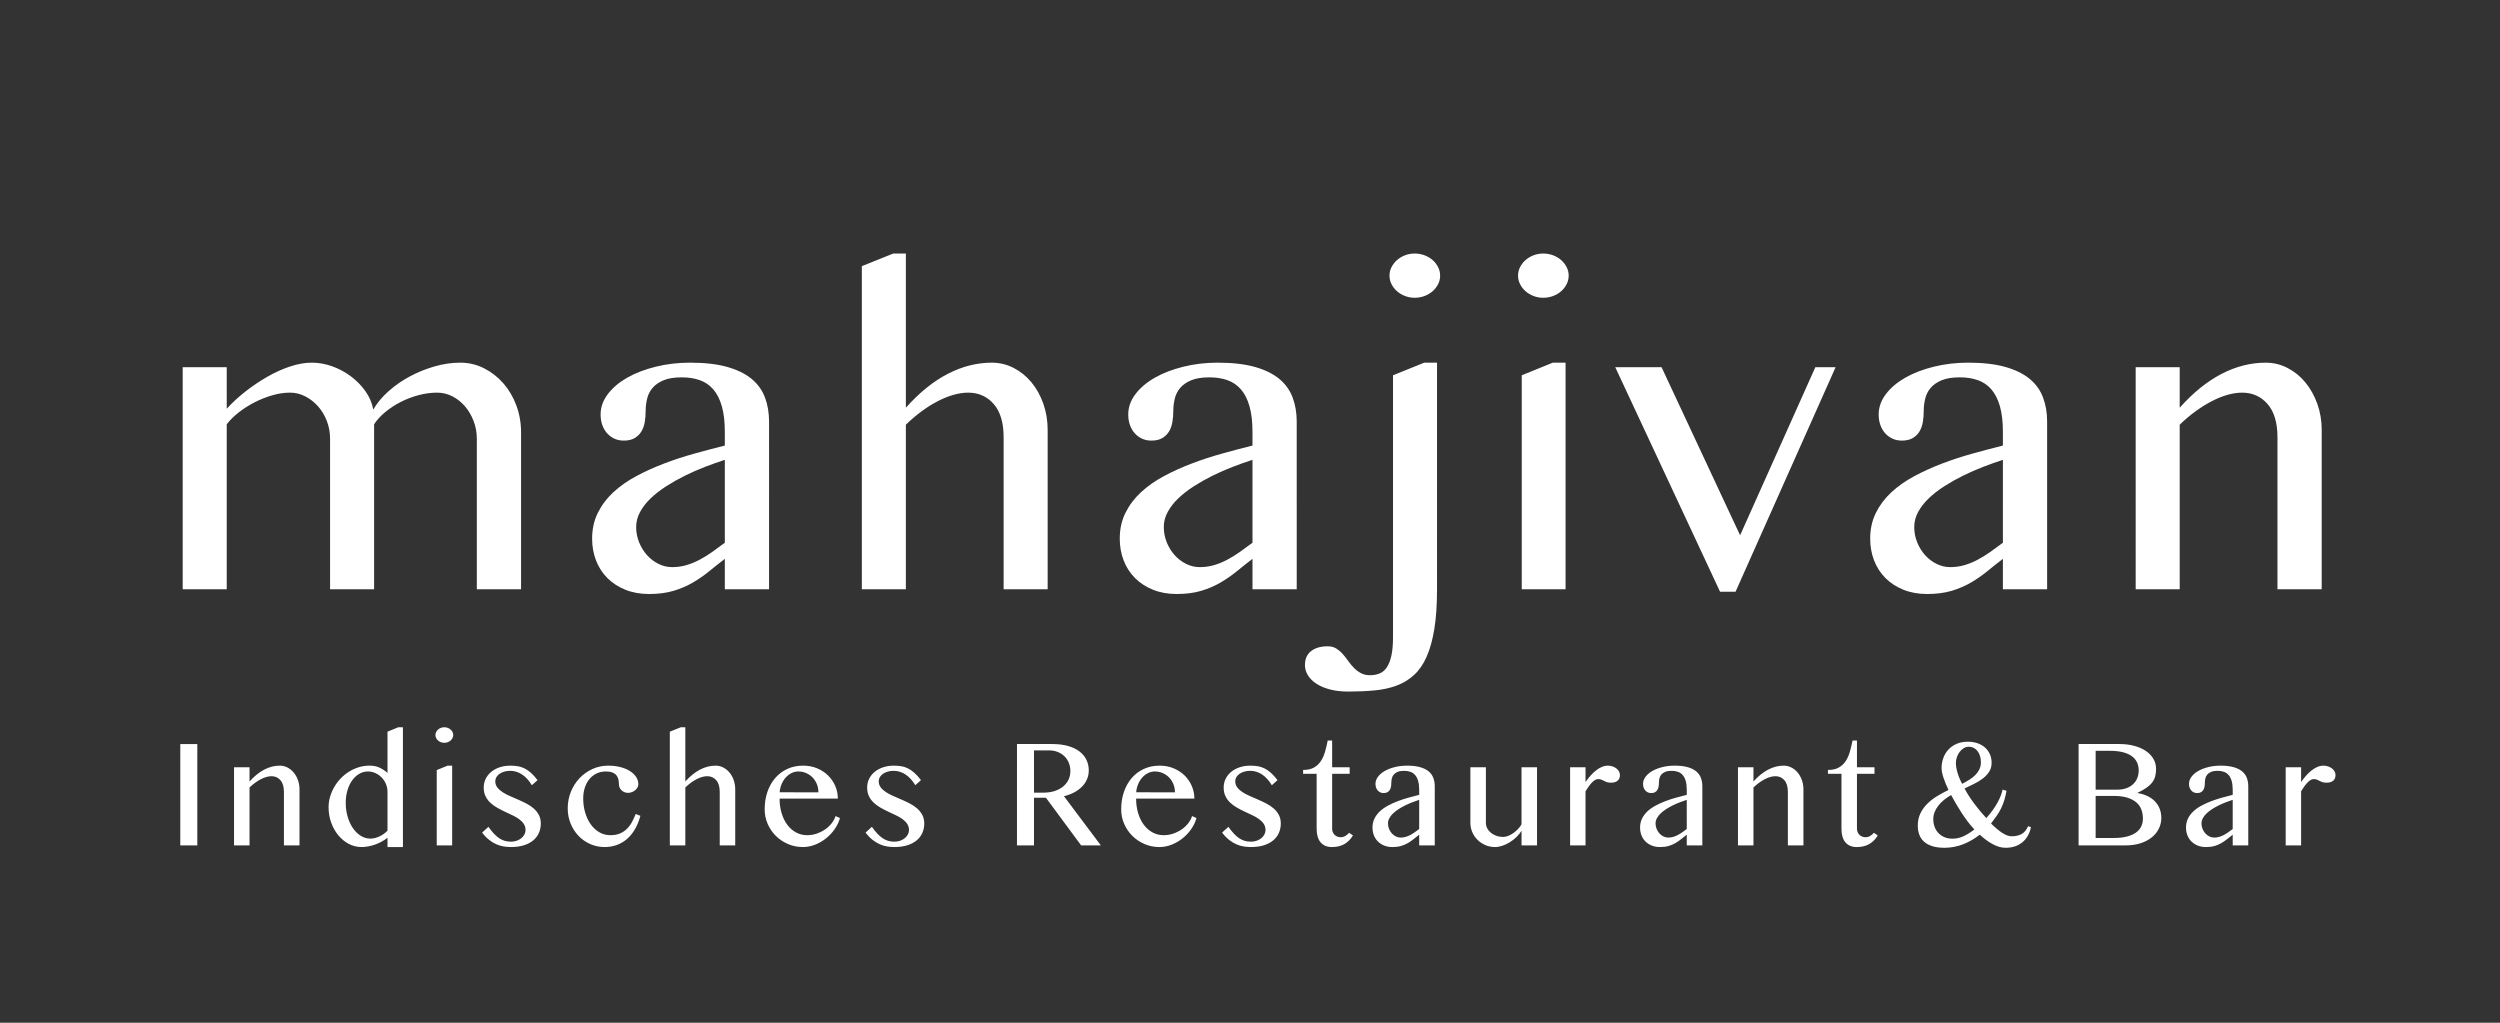 <?xml version="1.0" encoding="utf-8"?>
<!-- Generator: Adobe Illustrator 16.2.1, SVG Export Plug-In . SVG Version: 6.00 Build 0)  -->
<!DOCTYPE svg PUBLIC "-//W3C//DTD SVG 1.1//EN" "http://www.w3.org/Graphics/SVG/1.1/DTD/svg11.dtd">
<svg version="1.1" id="Ebene_1" xmlns="http://www.w3.org/2000/svg" xmlns:xlink="http://www.w3.org/1999/xlink" x="0px" y="0px"
	 width="440px" height="180px" viewBox="0 0 440 180" enable-background="new 0 0 440 180" xml:space="preserve">
<rect x="0" y="0" width="440" height="180" fill="#333333" stroke="none"/>
<path fill="#FFFFFF" d="M375.879,103.707h7.748V74.744c0.873-0.85,1.783-1.619,2.729-2.311s1.892-1.286,2.838-1.783
	c0.945-0.496,1.879-0.879,2.801-1.146c0.922-0.266,1.795-0.4,2.619-0.4c1.818,0,3.311,0.667,4.475,2.001s1.746,3.286,1.746,5.857
	v26.744h7.785V75.653c0-1.624-0.262-3.159-0.782-4.603c-0.522-1.442-1.226-2.697-2.11-3.765s-1.928-1.91-3.128-2.528
	c-1.2-0.619-2.479-0.928-3.838-0.928c-2.644,0-5.239,0.661-7.784,1.982c-2.548,1.322-4.998,3.305-7.35,5.948V64.63h-7.748V103.707z
	 M352.51,95.521c-0.775,0.582-1.533,1.135-2.273,1.656c-0.739,0.521-1.479,0.977-2.219,1.363c-0.74,0.389-1.504,0.697-2.291,0.928
	c-0.789,0.232-1.619,0.346-2.492,0.346c-0.826,0-1.619-0.188-2.383-0.562c-0.765-0.377-1.438-0.887-2.02-1.529
	s-1.049-1.395-1.401-2.256c-0.351-0.859-0.526-1.764-0.526-2.709c0-0.922,0.229-1.807,0.69-2.657
	c0.461-0.849,1.085-1.651,1.874-2.404c0.787-0.753,1.703-1.463,2.746-2.131c1.043-0.666,2.141-1.284,3.293-1.854
	c1.15-0.57,2.328-1.085,3.528-1.546s2.358-0.873,3.474-1.237V95.521z M360.295,74.198c0-1.553-0.242-2.972-0.727-4.257
	c-0.486-1.285-1.273-2.377-2.365-3.273c-1.092-0.897-2.522-1.595-4.292-2.092c-1.771-0.497-3.942-0.746-6.513-0.746
	c-2.109,0-4.123,0.236-6.039,0.709s-3.59,1.116-5.02,1.929c-1.432,0.812-2.57,1.776-3.42,2.892s-1.273,2.316-1.273,3.602
	c0,0.655,0.096,1.261,0.291,1.819c0.194,0.558,0.474,1.043,0.838,1.454c0.362,0.413,0.793,0.734,1.291,0.965
	c0.496,0.23,1.049,0.346,1.654,0.346c0.776,0,1.413-0.146,1.91-0.438s0.891-0.673,1.182-1.146s0.492-1.024,0.602-1.655
	c0.109-0.63,0.162-1.285,0.162-1.964c0-0.728,0.086-1.449,0.256-2.165c0.169-0.715,0.49-1.352,0.964-1.91
	c0.474-0.557,1.122-1.006,1.946-1.346c0.824-0.339,1.892-0.509,3.201-0.509c1.164,0,2.213,0.164,3.146,0.491
	c0.934,0.326,1.729,0.866,2.383,1.618c0.655,0.752,1.158,1.74,1.51,2.966c0.352,1.225,0.527,2.722,0.527,4.492v2.438
	c-1.746,0.436-3.535,0.909-5.365,1.419c-1.832,0.509-3.607,1.091-5.33,1.746c-1.722,0.655-3.353,1.395-4.893,2.219
	c-1.54,0.825-2.886,1.771-4.038,2.837c-1.151,1.069-2.062,2.278-2.728,3.626c-0.668,1.346-1.002,2.856-1.002,4.53
	c0,1.383,0.231,2.668,0.691,3.855c0.461,1.189,1.128,2.219,2.001,3.094c0.873,0.871,1.929,1.557,3.165,2.055
	c1.237,0.496,2.62,0.746,4.146,0.746c1.649,0,3.099-0.189,4.349-0.564c1.248-0.377,2.388-0.867,3.419-1.473
	c1.031-0.607,1.989-1.275,2.874-2.002c0.886-0.729,1.788-1.443,2.71-2.146v5.348h7.785V74.198z M284.285,64.63l18.445,39.515h2.728
	l17.608-39.515H319.5l-13.241,29.583L292.436,64.63H284.285z M267.828,103.707h7.713V63.83h-2.256l-5.457,2.219V103.707z
	 M269.903,44.931c-0.535,0.207-1.002,0.486-1.401,0.837c-0.399,0.353-0.722,0.765-0.964,1.237s-0.364,0.977-0.364,1.51
	s0.122,1.036,0.364,1.509c0.242,0.474,0.564,0.887,0.964,1.237c0.399,0.353,0.866,0.631,1.401,0.837
	c0.533,0.206,1.103,0.31,1.709,0.31s1.183-0.104,1.729-0.31c0.545-0.206,1.018-0.484,1.418-0.837c0.4-0.351,0.723-0.764,0.964-1.237
	c0.243-0.473,0.364-0.976,0.364-1.509s-0.121-1.037-0.364-1.51c-0.241-0.473-0.563-0.885-0.964-1.237
	c-0.4-0.351-0.873-0.63-1.418-0.837c-0.546-0.205-1.122-0.309-1.729-0.309S270.436,44.726,269.903,44.931 M252.917,63.83h-2.255
	l-5.493,2.219v46.172c0,1.285-0.097,2.352-0.291,3.201c-0.194,0.848-0.461,1.527-0.802,2.037c-0.338,0.508-0.764,0.867-1.272,1.072
	s-1.067,0.309-1.673,0.309c-0.631,0-1.176-0.127-1.637-0.381s-0.873-0.57-1.237-0.945c-0.364-0.377-0.696-0.783-1.001-1.219
	c-0.303-0.438-0.624-0.844-0.964-1.219c-0.339-0.377-0.716-0.691-1.127-0.947c-0.412-0.254-0.91-0.381-1.492-0.381
	c-1.212,0-2.183,0.277-2.91,0.836s-1.092,1.383-1.092,2.475c0,0.629,0.177,1.23,0.528,1.801c0.352,0.568,0.854,1.066,1.51,1.49
	c0.654,0.424,1.455,0.758,2.4,1.002c0.946,0.242,2.014,0.363,3.201,0.363c1.65,0,3.184-0.068,4.603-0.201s2.704-0.412,3.856-0.836
	c1.151-0.424,2.176-1.043,3.073-1.855s1.644-1.887,2.237-3.219c0.594-1.334,1.049-2.971,1.363-4.912
	c0.315-1.939,0.474-4.268,0.474-6.984V63.83z M247.28,44.931c-0.534,0.207-1.002,0.486-1.401,0.837
	c-0.399,0.353-0.722,0.765-0.964,1.237c-0.243,0.473-0.364,0.977-0.364,1.51s0.121,1.036,0.364,1.509
	c0.242,0.474,0.564,0.887,0.964,1.237c0.399,0.353,0.867,0.631,1.401,0.837c0.533,0.206,1.103,0.31,1.709,0.31
	c0.605,0,1.183-0.104,1.729-0.31c0.545-0.206,1.018-0.484,1.418-0.837c0.4-0.351,0.723-0.764,0.964-1.237
	c0.242-0.473,0.364-0.976,0.364-1.509s-0.122-1.037-0.364-1.51c-0.241-0.473-0.563-0.885-0.964-1.237
	c-0.4-0.351-0.873-0.63-1.418-0.837c-0.546-0.205-1.123-0.309-1.729-0.309C248.382,44.622,247.813,44.726,247.28,44.931
	 M220.437,95.521c-0.778,0.582-1.538,1.135-2.278,1.656s-1.479,0.977-2.219,1.363c-0.74,0.389-1.504,0.697-2.291,0.928
	c-0.789,0.232-1.619,0.346-2.492,0.346c-0.825,0-1.619-0.188-2.383-0.562c-0.764-0.377-1.437-0.887-2.019-1.529
	s-1.049-1.395-1.401-2.256c-0.352-0.859-0.527-1.764-0.527-2.709c0-0.922,0.23-1.807,0.691-2.657
	c0.46-0.849,1.085-1.651,1.873-2.404c0.788-0.753,1.704-1.463,2.747-2.131c1.042-0.666,2.14-1.284,3.292-1.854
	c1.152-0.57,2.329-1.085,3.529-1.546s2.359-0.873,3.478-1.237V95.521z M228.222,74.198c0-1.553-0.243-2.972-0.727-4.257
	c-0.486-1.285-1.274-2.377-2.365-3.273c-1.091-0.897-2.522-1.595-4.293-2.092c-1.773-0.497-3.945-0.746-6.515-0.746
	c-2.11,0-4.124,0.236-6.039,0.709c-1.916,0.473-3.59,1.116-5.021,1.929c-1.431,0.812-2.57,1.776-3.419,2.892
	c-0.849,1.115-1.273,2.316-1.273,3.602c0,0.655,0.096,1.261,0.291,1.819c0.193,0.558,0.473,1.043,0.836,1.454
	c0.364,0.413,0.794,0.734,1.292,0.965c0.497,0.23,1.049,0.346,1.655,0.346c0.776,0,1.413-0.146,1.91-0.438
	c0.497-0.291,0.891-0.673,1.182-1.146s0.491-1.024,0.6-1.655c0.11-0.63,0.164-1.285,0.164-1.964c0-0.728,0.085-1.449,0.255-2.165
	c0.169-0.715,0.491-1.352,0.964-1.91c0.473-0.557,1.121-1.006,1.946-1.346c0.824-0.339,1.892-0.509,3.201-0.509
	c1.165,0,2.213,0.164,3.147,0.491c0.933,0.326,1.728,0.866,2.383,1.618s1.16,1.74,1.512,2.966c0.352,1.225,0.528,2.722,0.528,4.492
	v2.438c-1.749,0.436-3.539,0.909-5.37,1.419c-1.831,0.509-3.607,1.091-5.329,1.746c-1.722,0.655-3.353,1.395-4.893,2.219
	c-1.54,0.825-2.886,1.771-4.038,2.837c-1.152,1.069-2.062,2.278-2.728,3.626c-0.668,1.346-1.001,2.856-1.001,4.53
	c0,1.383,0.23,2.668,0.691,3.855c0.461,1.189,1.128,2.219,2.001,3.094c0.873,0.871,1.928,1.557,3.165,2.055
	c1.237,0.496,2.619,0.746,4.147,0.746c1.649,0,3.098-0.189,4.347-0.564c1.249-0.377,2.389-0.867,3.42-1.473
	c1.031-0.607,1.988-1.275,2.874-2.002c0.885-0.729,1.79-1.443,2.714-2.146v5.348h7.785V74.198z M159.432,44.622h-2.219l-5.53,2.219
	v56.866h7.749V74.744c0.873-0.85,1.776-1.619,2.71-2.311s1.874-1.286,2.82-1.783c0.945-0.496,1.879-0.879,2.801-1.146
	c0.921-0.266,1.794-0.4,2.619-0.4c1.843,0,3.347,0.667,4.511,2.001s1.746,3.286,1.746,5.857v26.744h7.749V75.653
	c0-1.624-0.255-3.159-0.764-4.603c-0.509-1.442-1.207-2.697-2.092-3.765c-0.886-1.067-1.928-1.91-3.128-2.528
	c-1.201-0.619-2.48-0.928-3.838-0.928c-2.644,0-5.239,0.661-7.785,1.982c-2.547,1.322-4.997,3.305-7.349,5.948V44.622z
	 M127.57,95.521c-0.776,0.582-1.534,1.135-2.273,1.656c-0.74,0.521-1.48,0.977-2.22,1.363c-0.74,0.389-1.504,0.697-2.291,0.928
	c-0.789,0.232-1.619,0.346-2.492,0.346c-0.825,0-1.619-0.188-2.383-0.562c-0.764-0.377-1.437-0.887-2.019-1.529
	s-1.049-1.395-1.401-2.256c-0.352-0.859-0.527-1.764-0.527-2.709c0-0.922,0.23-1.807,0.691-2.657
	c0.46-0.849,1.085-1.651,1.874-2.404c0.787-0.753,1.703-1.463,2.746-2.131c1.043-0.666,2.14-1.284,3.292-1.854
	s2.329-1.085,3.529-1.546c1.201-0.461,2.358-0.873,3.474-1.237V95.521z M135.355,74.198c0-1.553-0.242-2.972-0.727-4.257
	c-0.486-1.285-1.274-2.377-2.365-3.273c-1.091-0.897-2.523-1.595-4.293-2.092c-1.77-0.497-3.941-0.746-6.511-0.746
	c-2.11,0-4.124,0.236-6.039,0.709c-1.916,0.473-3.59,1.116-5.02,1.929c-1.432,0.812-2.571,1.776-3.42,2.892
	s-1.273,2.316-1.273,3.602c0,0.655,0.096,1.261,0.291,1.819c0.194,0.558,0.473,1.043,0.836,1.454
	c0.364,0.413,0.795,0.734,1.292,0.965s1.049,0.346,1.655,0.346c0.776,0,1.413-0.146,1.91-0.438s0.891-0.673,1.182-1.146
	s0.491-1.024,0.601-1.655c0.109-0.63,0.163-1.285,0.163-1.964c0-0.728,0.085-1.449,0.255-2.165c0.169-0.715,0.491-1.352,0.964-1.91
	c0.473-0.557,1.121-1.006,1.946-1.346c0.824-0.339,1.892-0.509,3.201-0.509c1.165,0,2.213,0.164,3.147,0.491
	c0.934,0.326,1.728,0.866,2.383,1.618c0.655,0.752,1.158,1.74,1.51,2.966c0.351,1.225,0.527,2.722,0.527,4.492v2.438
	c-1.746,0.436-3.535,0.909-5.366,1.419c-1.831,0.509-3.607,1.091-5.329,1.746s-3.353,1.395-4.893,2.219
	c-1.54,0.825-2.886,1.771-4.038,2.837c-1.152,1.069-2.062,2.278-2.728,3.626c-0.668,1.346-1.001,2.856-1.001,4.53
	c0,1.383,0.23,2.668,0.691,3.855c0.461,1.189,1.128,2.219,2.001,3.094c0.873,0.871,1.928,1.557,3.165,2.055
	c1.237,0.496,2.619,0.746,4.147,0.746c1.649,0,3.098-0.189,4.348-0.564c1.248-0.377,2.388-0.867,3.419-1.473
	c1.031-0.607,1.988-1.275,2.874-2.002c0.885-0.729,1.788-1.443,2.71-2.146v5.348h7.785V74.198z M32.155,103.707h7.749V74.671
	c0.582-0.752,1.303-1.461,2.164-2.128c0.861-0.667,1.795-1.255,2.801-1.765c1.006-0.51,2.038-0.915,3.093-1.219
	c1.054-0.303,2.079-0.455,3.073-0.455c0.946,0,1.843,0.219,2.693,0.655c0.848,0.437,1.6,1.025,2.255,1.764
	c0.655,0.74,1.17,1.602,1.546,2.583c0.376,0.982,0.564,2.02,0.564,3.11v26.49h7.749V74.671c0.484-0.752,1.139-1.467,1.964-2.146
	c0.824-0.679,1.734-1.273,2.728-1.782c0.995-0.51,2.043-0.909,3.147-1.201c1.103-0.291,2.189-0.437,3.256-0.437
	c0.946,0,1.843,0.219,2.692,0.655s1.588,1.025,2.219,1.764c0.631,0.74,1.134,1.602,1.51,2.583c0.376,0.982,0.564,2.02,0.564,3.11
	v26.49h7.785V76.09c0-1.674-0.279-3.256-0.837-4.748c-0.558-1.491-1.322-2.788-2.292-3.892c-0.97-1.104-2.104-1.983-3.401-2.639
	c-1.298-0.654-2.687-0.981-4.166-0.981s-2.983,0.218-4.51,0.654c-1.528,0.437-2.984,1.025-4.366,1.765
	c-1.382,0.74-2.637,1.613-3.765,2.619c-1.128,1.007-2.019,2.08-2.674,3.22c-0.218-1.188-0.691-2.286-1.419-3.292
	c-0.727-1.006-1.595-1.879-2.601-2.62c-1.006-0.739-2.098-1.314-3.274-1.728c-1.176-0.412-2.346-0.618-3.51-0.618
	c-1.189,0-2.45,0.218-3.784,0.654s-2.662,1.031-3.983,1.782c-1.322,0.752-2.608,1.614-3.856,2.583
	c-1.25,0.972-2.371,2.001-3.365,3.092V64.63h-7.749V103.707z"/>
<path fill="#FFFFFF" d="M402.281,148.787h2.714v-9.527c0.188-0.307,0.375-0.59,0.563-0.85c0.188-0.26,0.374-0.488,0.557-0.68
	c0.184-0.191,0.367-0.342,0.551-0.447c0.184-0.107,0.365-0.16,0.545-0.16c0.229,0,0.422,0.031,0.575,0.096
	c0.154,0.064,0.306,0.137,0.454,0.217c0.15,0.082,0.316,0.154,0.5,0.219s0.43,0.096,0.736,0.096c0.494,0,0.881-0.113,1.158-0.34
	s0.416-0.561,0.416-1.004c0-0.223-0.056-0.434-0.166-0.633c-0.111-0.201-0.262-0.377-0.455-0.525
	c-0.191-0.15-0.416-0.27-0.672-0.359s-0.533-0.135-0.832-0.135c-0.367,0-0.728,0.078-1.082,0.23
	c-0.354,0.154-0.697,0.363-1.03,0.629c-0.333,0.264-0.653,0.57-0.96,0.92c-0.309,0.35-0.594,0.717-0.858,1.102v-2.6h-2.714V148.787z
	 M392.957,145.906c-0.274,0.205-0.541,0.398-0.801,0.582c-0.261,0.184-0.521,0.344-0.781,0.48c-0.261,0.137-0.529,0.244-0.807,0.326
	c-0.277,0.08-0.57,0.121-0.877,0.121c-0.29,0-0.57-0.066-0.839-0.199c-0.269-0.131-0.505-0.311-0.71-0.537s-0.369-0.49-0.493-0.793
	s-0.187-0.621-0.187-0.955c0-0.322,0.082-0.635,0.244-0.934s0.381-0.58,0.659-0.846c0.277-0.264,0.599-0.514,0.968-0.748
	c0.365-0.234,0.752-0.453,1.157-0.654c0.405-0.199,0.82-0.381,1.242-0.543c0.423-0.162,0.83-0.307,1.224-0.436V145.906z
	 M395.696,138.404c0-0.547-0.085-1.047-0.256-1.498c-0.17-0.453-0.448-0.838-0.832-1.154c-0.384-0.314-0.889-0.561-1.51-0.736
	c-0.624-0.174-1.389-0.262-2.293-0.262c-0.742,0-1.45,0.084-2.125,0.25c-0.674,0.166-1.264,0.393-1.766,0.678
	c-0.505,0.287-0.906,0.625-1.205,1.02c-0.298,0.393-0.447,0.814-0.447,1.266c0,0.232,0.033,0.445,0.103,0.641
	c0.068,0.197,0.166,0.367,0.294,0.514c0.128,0.145,0.28,0.258,0.455,0.338c0.176,0.082,0.369,0.121,0.582,0.121
	c0.273,0,0.497-0.051,0.672-0.152c0.176-0.104,0.314-0.236,0.416-0.402c0.104-0.168,0.174-0.361,0.212-0.584
	s0.058-0.451,0.058-0.691c0-0.256,0.029-0.51,0.09-0.762c0.06-0.252,0.173-0.477,0.339-0.672c0.167-0.195,0.396-0.354,0.685-0.475
	c0.291-0.119,0.666-0.178,1.127-0.178c0.409,0,0.779,0.057,1.107,0.172c0.329,0.115,0.607,0.305,0.839,0.57
	c0.229,0.264,0.407,0.611,0.531,1.043s0.187,0.959,0.187,1.582v0.857c-0.615,0.152-1.244,0.32-1.89,0.498
	c-0.644,0.18-1.269,0.385-1.875,0.615s-1.181,0.49-1.722,0.781c-0.543,0.291-1.016,0.623-1.422,0.998
	c-0.405,0.377-0.726,0.801-0.961,1.273c-0.233,0.475-0.352,1.006-0.352,1.596c0,0.484,0.081,0.938,0.244,1.355
	c0.162,0.418,0.396,0.781,0.704,1.088c0.307,0.309,0.678,0.549,1.114,0.725c0.435,0.174,0.92,0.262,1.459,0.262
	c0.58,0,1.09-0.066,1.529-0.197c0.44-0.133,0.842-0.307,1.204-0.52s0.699-0.447,1.011-0.703s0.629-0.508,0.955-0.756v1.883h2.738
	V138.404z M368.832,140.08h3.148c0.956,0,1.763,0.102,2.42,0.307s1.191,0.484,1.6,0.84c0.41,0.354,0.705,0.773,0.885,1.262
	c0.179,0.484,0.268,1.01,0.268,1.572c0,0.506-0.1,0.969-0.3,1.391c-0.201,0.422-0.511,0.783-0.929,1.082s-0.947,0.531-1.588,0.697
	c-0.64,0.166-1.396,0.25-2.266,0.25h-3.238V140.08z M368.832,132.143h2.471c0.896,0,1.664,0.08,2.304,0.242
	c0.64,0.164,1.169,0.396,1.588,0.699c0.418,0.303,0.726,0.668,0.921,1.094c0.197,0.428,0.295,0.9,0.295,1.422
	c0,0.486-0.083,0.934-0.25,1.344c-0.166,0.41-0.408,0.766-0.729,1.068c-0.321,0.305-0.715,0.541-1.186,0.711
	c-0.469,0.17-1.003,0.258-1.6,0.258h-3.814V132.143z M365.836,148.787h8.321c0.947,0,1.806-0.125,2.573-0.373
	c0.768-0.246,1.423-0.588,1.965-1.023s0.96-0.947,1.255-1.535c0.294-0.59,0.442-1.223,0.442-1.896c0-0.596-0.1-1.141-0.295-1.631
	c-0.196-0.492-0.477-0.924-0.838-1.301c-0.363-0.375-0.803-0.686-1.319-0.928s-1.091-0.416-1.722-0.52v-0.051
	c0.631-0.297,1.156-0.596,1.574-0.891c0.418-0.293,0.752-0.604,0.998-0.934c0.248-0.328,0.424-0.686,0.525-1.068
	c0.104-0.385,0.154-0.82,0.154-1.307c0-0.648-0.158-1.242-0.475-1.779s-0.758-0.998-1.324-1.383
	c-0.568-0.383-1.248-0.682-2.043-0.895c-0.793-0.215-1.664-0.322-2.611-0.322h-7.182V148.787z M352.457,138.98
	c-0.07,0.314-0.174,0.66-0.314,1.035s-0.326,0.775-0.557,1.197s-0.511,0.867-0.838,1.332c-0.33,0.465-0.716,0.945-1.16,1.441
	c-0.768-0.828-1.48-1.686-2.138-2.568s-1.221-1.764-1.69-2.643c0.58-0.273,1.156-0.555,1.729-0.84s1.082-0.604,1.53-0.953
	s0.812-0.744,1.088-1.186c0.278-0.438,0.416-0.953,0.416-1.541c0-0.582-0.108-1.102-0.326-1.562s-0.514-0.852-0.89-1.172
	c-0.375-0.32-0.817-0.562-1.325-0.73c-0.508-0.166-1.048-0.248-1.619-0.248c-0.776,0-1.456,0.129-2.036,0.389
	c-0.581,0.262-1.064,0.609-1.453,1.045s-0.679,0.93-0.871,1.484c-0.191,0.555-0.287,1.127-0.287,1.715
	c0,0.453,0.108,1.01,0.326,1.672c0.217,0.662,0.514,1.389,0.891,2.184c-0.684,0.332-1.35,0.695-1.998,1.088
	s-1.225,0.838-1.729,1.338c-0.504,0.498-0.908,1.064-1.216,1.695c-0.308,0.633-0.461,1.357-0.461,2.178
	c0,0.572,0.087,1.094,0.263,1.568c0.174,0.473,0.449,0.881,0.825,1.223c0.375,0.34,0.86,0.607,1.453,0.799
	c0.593,0.193,1.308,0.289,2.146,0.289c0.597,0,1.174-0.057,1.733-0.166c0.56-0.111,1.099-0.27,1.62-0.475
	c0.52-0.205,1.02-0.447,1.498-0.73c0.479-0.281,0.934-0.592,1.37-0.934c0.751,0.691,1.512,1.248,2.284,1.67
	c0.772,0.424,1.531,0.635,2.272,0.635c0.572,0,1.103-0.08,1.595-0.238c0.49-0.156,0.928-0.389,1.312-0.697
	c0.384-0.307,0.708-0.688,0.973-1.139c0.264-0.453,0.457-0.969,0.576-1.549l-0.5-0.18c-0.29,0.666-0.676,1.129-1.158,1.389
	s-1.056,0.391-1.722,0.391c-0.512,0-1.076-0.201-1.69-0.607c-0.615-0.406-1.268-0.955-1.959-1.646
	c0.367-0.469,0.696-0.912,0.986-1.332c0.29-0.418,0.546-0.85,0.768-1.299c0.223-0.447,0.412-0.924,0.57-1.428
	c0.158-0.502,0.292-1.07,0.403-1.701L352.457,138.98z M344.531,136.035c-0.197-0.648-0.295-1.242-0.295-1.779
	c0-0.326,0.059-0.656,0.173-0.994c0.115-0.336,0.275-0.641,0.479-0.914c0.205-0.273,0.447-0.496,0.725-0.666
	s0.578-0.256,0.902-0.256c0.289,0,0.566,0.062,0.826,0.186c0.26,0.125,0.486,0.305,0.679,0.545c0.192,0.238,0.343,0.525,0.454,0.863
	s0.166,0.723,0.166,1.158s-0.086,0.834-0.256,1.197s-0.403,0.697-0.697,0.998c-0.295,0.303-0.645,0.584-1.051,0.84
	c-0.405,0.256-0.838,0.504-1.299,0.742C344.996,137.324,344.728,136.684,344.531,136.035 M344.281,141.502
	c0.312,0.529,0.637,1.053,0.973,1.574c0.338,0.52,0.692,1.025,1.063,1.518c0.371,0.49,0.763,0.953,1.171,1.389
	c-0.58,0.461-1.189,0.848-1.831,1.158c-0.64,0.312-1.313,0.469-2.022,0.469c-0.529,0-1-0.09-1.414-0.264
	c-0.414-0.176-0.769-0.418-1.063-0.73c-0.294-0.311-0.519-0.678-0.672-1.102c-0.153-0.422-0.229-0.877-0.229-1.361
	c0-0.418,0.078-0.826,0.236-1.225c0.157-0.396,0.375-0.773,0.653-1.133c0.276-0.357,0.608-0.693,0.991-1.004
	c0.385-0.311,0.803-0.6,1.255-0.865C343.674,140.447,343.971,140.973,344.281,141.502 M329.808,146.572
	c-0.188,0.221-0.407,0.406-0.659,0.557c-0.252,0.148-0.531,0.223-0.839,0.223c-0.204,0-0.399-0.037-0.582-0.115
	c-0.185-0.076-0.343-0.182-0.474-0.312c-0.133-0.133-0.237-0.289-0.313-0.469c-0.077-0.178-0.116-0.371-0.116-0.576v-9.689h3.086
	v-1.154h-3.086v-4.697h-0.781c-0.136,0.699-0.293,1.361-0.473,1.984s-0.427,1.172-0.743,1.645c-0.315,0.475-0.721,0.85-1.216,1.127
	s-1.127,0.416-1.895,0.416v0.68h2.381v9.689c0,0.479,0.054,0.914,0.16,1.307s0.271,0.73,0.492,1.012
	c0.223,0.281,0.502,0.5,0.84,0.652c0.336,0.154,0.735,0.23,1.196,0.23c0.888,0,1.634-0.184,2.24-0.551
	c0.606-0.365,1.093-0.865,1.46-1.496L329.808,146.572z M305.883,148.787h2.727v-10.191c0.307-0.299,0.627-0.57,0.96-0.812
	c0.333-0.244,0.666-0.453,0.999-0.629c0.332-0.174,0.661-0.309,0.984-0.402c0.326-0.094,0.633-0.141,0.923-0.141
	c0.64,0,1.165,0.234,1.575,0.703c0.41,0.471,0.613,1.156,0.613,2.062v9.41h2.74v-9.871c0-0.572-0.092-1.113-0.275-1.621
	s-0.431-0.949-0.742-1.324s-0.678-0.672-1.102-0.891c-0.422-0.217-0.873-0.326-1.35-0.326c-0.932,0-1.844,0.232-2.74,0.699
	c-0.896,0.465-1.759,1.162-2.586,2.092v-2.51h-2.727V148.787z M296.871,145.906c-0.272,0.205-0.539,0.398-0.8,0.582
	c-0.26,0.184-0.521,0.344-0.78,0.48c-0.261,0.137-0.529,0.244-0.807,0.326c-0.277,0.08-0.57,0.121-0.877,0.121
	c-0.291,0-0.57-0.066-0.839-0.199c-0.269-0.131-0.507-0.311-0.711-0.537s-0.369-0.49-0.492-0.793
	c-0.124-0.303-0.187-0.621-0.187-0.955c0-0.322,0.082-0.635,0.244-0.934c0.161-0.299,0.381-0.58,0.659-0.846
	c0.277-0.264,0.599-0.514,0.966-0.748s0.754-0.453,1.159-0.654c0.405-0.199,0.819-0.381,1.242-0.543
	c0.422-0.162,0.83-0.307,1.222-0.436V145.906z M299.612,138.404c0-0.547-0.085-1.047-0.256-1.498
	c-0.171-0.453-0.448-0.838-0.832-1.154c-0.385-0.314-0.889-0.561-1.512-0.736c-0.623-0.174-1.387-0.262-2.291-0.262
	c-0.742,0-1.451,0.084-2.125,0.25s-1.264,0.393-1.768,0.678c-0.503,0.287-0.904,0.625-1.203,1.02
	c-0.299,0.393-0.447,0.814-0.447,1.266c0,0.232,0.033,0.445,0.102,0.641c0.069,0.197,0.167,0.367,0.295,0.514
	c0.128,0.145,0.279,0.258,0.454,0.338c0.175,0.082,0.369,0.121,0.583,0.121c0.273,0,0.497-0.051,0.672-0.152
	c0.176-0.104,0.314-0.236,0.416-0.402c0.102-0.168,0.174-0.361,0.211-0.584c0.039-0.223,0.059-0.451,0.059-0.691
	c0-0.256,0.029-0.51,0.089-0.762s0.173-0.477,0.34-0.672c0.166-0.195,0.394-0.354,0.685-0.475c0.291-0.119,0.666-0.178,1.127-0.178
	c0.409,0,0.778,0.057,1.107,0.172c0.328,0.115,0.607,0.305,0.838,0.57c0.23,0.264,0.408,0.611,0.532,1.043
	c0.123,0.432,0.185,0.959,0.185,1.582v0.857c-0.613,0.152-1.244,0.32-1.888,0.498c-0.646,0.18-1.271,0.385-1.876,0.615
	s-1.18,0.49-1.723,0.781c-0.541,0.291-1.015,0.623-1.42,0.998c-0.405,0.377-0.726,0.801-0.961,1.273
	c-0.234,0.475-0.352,1.006-0.352,1.596c0,0.484,0.081,0.938,0.243,1.355s0.397,0.781,0.704,1.088
	c0.308,0.309,0.679,0.549,1.113,0.725c0.437,0.174,0.922,0.262,1.461,0.262c0.58,0,1.09-0.066,1.529-0.197
	c0.439-0.133,0.84-0.307,1.203-0.52s0.7-0.447,1.012-0.703s0.629-0.508,0.953-0.756v1.883h2.74V138.404z M276.338,148.787h2.715
	v-9.527c0.188-0.307,0.375-0.59,0.563-0.85s0.373-0.488,0.558-0.68c0.183-0.191,0.367-0.342,0.549-0.447
	c0.185-0.107,0.365-0.16,0.545-0.16c0.23,0,0.423,0.031,0.576,0.096c0.154,0.064,0.306,0.137,0.455,0.217
	c0.148,0.082,0.315,0.154,0.498,0.219c0.185,0.064,0.43,0.096,0.737,0.096c0.494,0,0.882-0.113,1.158-0.34s0.416-0.561,0.416-1.004
	c0-0.223-0.056-0.434-0.166-0.633c-0.11-0.201-0.263-0.377-0.455-0.525c-0.192-0.15-0.416-0.27-0.672-0.359
	s-0.533-0.135-0.832-0.135c-0.367,0-0.728,0.078-1.082,0.23c-0.354,0.154-0.698,0.363-1.03,0.629
	c-0.332,0.264-0.652,0.57-0.961,0.92c-0.307,0.35-0.593,0.717-0.857,1.102v-2.6h-2.715V148.787z M258.789,135.035v9.783
	c0,0.588,0.113,1.141,0.34,1.656c0.226,0.518,0.535,0.967,0.928,1.352c0.393,0.383,0.853,0.689,1.383,0.916
	c0.529,0.225,1.092,0.338,1.689,0.338c0.401,0,0.826-0.074,1.274-0.223c0.448-0.15,0.883-0.355,1.306-0.615
	c0.422-0.26,0.814-0.566,1.178-0.916s0.664-0.721,0.902-1.113v2.574h2.728v-13.752h-2.728v10.039
	c-0.171,0.307-0.386,0.594-0.646,0.863c-0.26,0.27-0.537,0.506-0.832,0.711c-0.294,0.203-0.596,0.363-0.902,0.48
	c-0.308,0.115-0.598,0.172-0.871,0.172c-0.418,0-0.811-0.066-1.178-0.199c-0.367-0.131-0.688-0.309-0.96-0.529
	c-0.272-0.223-0.489-0.486-0.647-0.789s-0.235-0.625-0.235-0.965v-9.783H258.789z M249.779,145.906
	c-0.272,0.205-0.54,0.398-0.8,0.582s-0.521,0.344-0.781,0.48s-0.529,0.244-0.807,0.326c-0.277,0.08-0.569,0.121-0.877,0.121
	c-0.291,0-0.569-0.066-0.838-0.199c-0.27-0.131-0.506-0.311-0.711-0.537s-0.369-0.49-0.494-0.793
	c-0.123-0.303-0.185-0.621-0.185-0.955c0-0.322,0.081-0.635,0.243-0.934s0.382-0.58,0.659-0.846
	c0.278-0.264,0.601-0.514,0.967-0.748c0.367-0.234,0.753-0.453,1.159-0.654c0.404-0.199,0.818-0.381,1.24-0.543
	c0.424-0.162,0.83-0.307,1.224-0.436V145.906z M252.519,138.404c0-0.547-0.086-1.047-0.257-1.498
	c-0.17-0.453-0.447-0.838-0.832-1.154c-0.383-0.314-0.887-0.561-1.51-0.736c-0.623-0.174-1.388-0.262-2.293-0.262
	c-0.742,0-1.451,0.084-2.125,0.25s-1.263,0.393-1.767,0.678c-0.503,0.287-0.905,0.625-1.203,1.02
	c-0.299,0.393-0.448,0.814-0.448,1.266c0,0.232,0.034,0.445,0.103,0.641c0.067,0.197,0.167,0.367,0.295,0.514
	c0.128,0.145,0.278,0.258,0.454,0.338c0.175,0.082,0.369,0.121,0.583,0.121c0.272,0,0.497-0.051,0.672-0.152
	c0.175-0.104,0.313-0.236,0.416-0.402c0.103-0.168,0.173-0.361,0.211-0.584c0.039-0.223,0.058-0.451,0.058-0.691
	c0-0.256,0.03-0.51,0.09-0.762s0.172-0.477,0.34-0.672c0.166-0.195,0.394-0.354,0.685-0.475c0.29-0.119,0.665-0.178,1.126-0.178
	c0.41,0,0.779,0.057,1.107,0.172s0.609,0.305,0.839,0.57c0.231,0.264,0.407,0.611,0.53,1.043c0.125,0.432,0.187,0.959,0.187,1.582
	v0.857c-0.614,0.152-1.244,0.32-1.888,0.498c-0.645,0.18-1.27,0.385-1.877,0.615c-0.605,0.23-1.18,0.49-1.721,0.781
	c-0.543,0.291-1.017,0.623-1.422,0.998c-0.404,0.377-0.725,0.801-0.96,1.273c-0.235,0.475-0.352,1.006-0.352,1.596
	c0,0.484,0.081,0.938,0.243,1.355s0.396,0.781,0.703,1.088c0.308,0.309,0.68,0.549,1.115,0.725c0.434,0.174,0.922,0.262,1.459,0.262
	c0.58,0,1.09-0.066,1.529-0.197c0.439-0.133,0.841-0.307,1.204-0.52c0.362-0.213,0.7-0.447,1.011-0.703
	c0.312-0.256,0.631-0.508,0.954-0.756v1.883h2.74V138.404z M237.44,146.572c-0.188,0.221-0.408,0.406-0.659,0.557
	c-0.252,0.148-0.532,0.223-0.839,0.223c-0.205,0-0.398-0.037-0.582-0.115c-0.184-0.076-0.342-0.182-0.475-0.312
	c-0.133-0.133-0.236-0.289-0.313-0.469c-0.077-0.178-0.114-0.371-0.114-0.576v-9.689h3.084v-1.154h-3.084v-4.697h-0.781
	c-0.137,0.699-0.295,1.361-0.475,1.984c-0.179,0.623-0.427,1.172-0.742,1.645c-0.315,0.475-0.722,0.85-1.217,1.127
	c-0.494,0.277-1.126,0.416-1.895,0.416v0.68h2.382v9.689c0,0.479,0.053,0.914,0.159,1.307c0.107,0.393,0.271,0.73,0.494,1.012
	c0.222,0.281,0.5,0.5,0.838,0.652c0.338,0.154,0.736,0.23,1.197,0.23c0.887,0,1.635-0.184,2.24-0.551
	c0.605-0.365,1.092-0.865,1.459-1.496L237.44,146.572z M219.061,147.986c-0.337-0.1-0.662-0.252-0.974-0.461
	c-0.311-0.209-0.621-0.479-0.928-0.807c-0.307-0.33-0.627-0.729-0.96-1.197l-1.114,1.012c0.41,0.537,0.83,0.973,1.261,1.305
	c0.431,0.334,0.862,0.592,1.293,0.775c0.431,0.184,0.857,0.307,1.282,0.371c0.422,0.064,0.835,0.096,1.236,0.096
	c0.88,0,1.65-0.107,2.312-0.32c0.662-0.213,1.211-0.506,1.646-0.877s0.763-0.811,0.979-1.318c0.218-0.508,0.326-1.053,0.326-1.633
	c0-0.57-0.115-1.072-0.346-1.504c-0.23-0.43-0.533-0.811-0.908-1.139s-0.803-0.617-1.281-0.865
	c-0.478-0.246-0.969-0.479-1.471-0.697c-0.505-0.217-0.997-0.432-1.475-0.641c-0.479-0.209-0.906-0.436-1.283-0.684
	s-0.678-0.525-0.909-0.832c-0.23-0.309-0.346-0.666-0.346-1.076c0-0.248,0.064-0.482,0.192-0.705
	c0.128-0.221,0.308-0.416,0.538-0.582c0.231-0.166,0.509-0.299,0.833-0.396c0.327-0.098,0.681-0.146,1.065-0.146
	c0.734,0,1.424,0.209,2.068,0.627s1.227,1.053,1.748,1.908l0.998-0.896c-0.409-0.539-0.805-0.973-1.185-1.307
	c-0.379-0.332-0.759-0.59-1.139-0.775c-0.38-0.182-0.771-0.307-1.171-0.371c-0.402-0.062-0.828-0.096-1.282-0.096
	c-0.685,0-1.315,0.096-1.891,0.289c-0.576,0.191-1.071,0.459-1.485,0.799c-0.414,0.342-0.739,0.748-0.973,1.217
	c-0.235,0.471-0.352,0.982-0.352,1.537c0,0.588,0.104,1.1,0.313,1.529c0.209,0.432,0.487,0.811,0.833,1.139
	c0.345,0.33,0.74,0.619,1.184,0.871c0.444,0.252,0.894,0.486,1.352,0.705c0.458,0.217,0.908,0.428,1.353,0.633
	s0.839,0.434,1.185,0.686s0.623,0.533,0.832,0.844c0.209,0.312,0.313,0.678,0.313,1.096c0,0.256-0.063,0.508-0.192,0.754
	c-0.128,0.248-0.305,0.467-0.531,0.654c-0.226,0.188-0.496,0.34-0.812,0.455s-0.662,0.172-1.038,0.172
	C219.764,148.133,219.399,148.084,219.061,147.986 M199.968,139.441c0.042-0.521,0.16-1.006,0.352-1.455
	c0.192-0.447,0.435-0.834,0.73-1.158c0.294-0.324,0.631-0.58,1.011-0.768s0.775-0.281,1.184-0.281c0.495,0,0.958,0.094,1.389,0.281
	c0.431,0.188,0.807,0.445,1.127,0.773c0.32,0.33,0.572,0.717,0.755,1.166c0.184,0.447,0.276,0.932,0.276,1.453L199.968,139.441z
	 M206.171,148.678c0.695-0.27,1.335-0.635,1.92-1.096s1.097-1,1.536-1.619c0.44-0.619,0.758-1.283,0.954-1.99l-0.781-0.346
	c-0.128,0.426-0.348,0.842-0.659,1.248c-0.312,0.406-0.689,0.764-1.133,1.076c-0.444,0.311-0.939,0.562-1.485,0.754
	c-0.547,0.193-1.119,0.289-1.716,0.289c-0.708,0-1.361-0.162-1.959-0.486c-0.597-0.326-1.109-0.773-1.536-1.346
	c-0.427-0.57-0.76-1.252-0.999-2.041c-0.239-0.789-0.358-1.646-0.358-2.568h10.255c0-0.768-0.15-1.502-0.448-2.201
	c-0.299-0.699-0.717-1.316-1.255-1.85s-1.182-0.959-1.933-1.273c-0.751-0.316-1.579-0.475-2.484-0.475
	c-1.016,0-1.939,0.193-2.772,0.576c-0.832,0.385-1.542,0.918-2.131,1.6c-0.589,0.684-1.046,1.494-1.37,2.434
	c-0.325,0.939-0.487,1.959-0.487,3.061c0,0.92,0.177,1.785,0.532,2.592c0.354,0.807,0.836,1.512,1.446,2.113
	c0.611,0.602,1.323,1.076,2.138,1.426c0.815,0.352,1.688,0.525,2.619,0.525C204.773,149.08,205.475,148.947,206.171,148.678
	 M181.983,132.066h2.637c0.546,0,1.05,0.09,1.511,0.268c0.461,0.18,0.857,0.43,1.19,0.75s0.593,0.703,0.781,1.152
	c0.188,0.447,0.282,0.936,0.282,1.465c0,0.582-0.117,1.105-0.352,1.576c-0.235,0.469-0.561,0.867-0.98,1.195
	c-0.418,0.33-0.911,0.584-1.478,0.764c-0.568,0.178-1.189,0.268-1.863,0.268h-1.728V132.066z M178.987,148.787h2.996V140.4h2.099
	l6.197,8.387h3.469l-6.491-8.656c0.649-0.154,1.242-0.373,1.78-0.658c0.538-0.287,0.998-0.623,1.383-1.012
	c0.384-0.389,0.68-0.824,0.889-1.307s0.314-1,0.314-1.555c0-0.674-0.137-1.295-0.41-1.863c-0.273-0.566-0.678-1.059-1.216-1.473
	s-1.21-0.734-2.016-0.967c-0.807-0.229-1.748-0.346-2.823-0.346h-6.171V148.787z M156.312,147.986
	c-0.337-0.1-0.661-0.252-0.973-0.461s-0.621-0.479-0.928-0.807c-0.307-0.33-0.627-0.729-0.96-1.197l-1.114,1.012
	c0.41,0.537,0.83,0.973,1.261,1.305c0.431,0.334,0.862,0.592,1.293,0.775c0.431,0.184,0.858,0.307,1.28,0.371
	c0.423,0.064,0.834,0.096,1.236,0.096c0.879,0,1.649-0.107,2.311-0.32c0.661-0.213,1.209-0.506,1.645-0.877
	c0.435-0.371,0.761-0.811,0.979-1.318c0.218-0.508,0.327-1.053,0.327-1.633c0-0.57-0.116-1.072-0.346-1.504
	c-0.231-0.43-0.534-0.811-0.909-1.139c-0.376-0.328-0.802-0.617-1.28-0.865c-0.478-0.246-0.969-0.479-1.473-0.697
	c-0.503-0.217-0.994-0.432-1.472-0.641s-0.905-0.436-1.28-0.684c-0.376-0.248-0.679-0.525-0.909-0.832
	c-0.231-0.309-0.346-0.666-0.346-1.076c0-0.248,0.064-0.482,0.192-0.705c0.128-0.221,0.307-0.416,0.538-0.582
	c0.23-0.166,0.508-0.299,0.832-0.396c0.324-0.098,0.679-0.146,1.063-0.146c0.734,0,1.423,0.209,2.067,0.627
	c0.645,0.418,1.227,1.053,1.748,1.908l0.998-0.896c-0.409-0.539-0.804-0.973-1.184-1.307c-0.38-0.332-0.76-0.59-1.139-0.775
	c-0.38-0.182-0.771-0.307-1.172-0.371c-0.401-0.062-0.828-0.096-1.28-0.096c-0.683,0-1.312,0.096-1.888,0.289
	c-0.576,0.191-1.071,0.459-1.485,0.799c-0.414,0.342-0.739,0.748-0.973,1.217c-0.235,0.471-0.352,0.982-0.352,1.537
	c0,0.588,0.104,1.1,0.313,1.529c0.209,0.432,0.487,0.811,0.832,1.139c0.346,0.33,0.741,0.619,1.185,0.871
	c0.443,0.252,0.894,0.486,1.35,0.705c0.457,0.217,0.907,0.428,1.351,0.633s0.839,0.434,1.184,0.686
	c0.346,0.252,0.623,0.533,0.832,0.844c0.209,0.312,0.314,0.678,0.314,1.096c0,0.256-0.064,0.508-0.192,0.754
	c-0.128,0.248-0.305,0.467-0.531,0.654c-0.227,0.188-0.498,0.34-0.813,0.455c-0.316,0.115-0.662,0.172-1.037,0.172
	C157.014,148.133,156.649,148.084,156.312,147.986 M137.219,139.441c0.042-0.521,0.16-1.006,0.352-1.455
	c0.192-0.447,0.435-0.834,0.729-1.158c0.295-0.324,0.632-0.58,1.012-0.768c0.379-0.188,0.774-0.281,1.184-0.281
	c0.495,0,0.958,0.094,1.389,0.281c0.431,0.188,0.807,0.445,1.127,0.773c0.32,0.33,0.571,0.717,0.755,1.166
	c0.184,0.447,0.275,0.932,0.275,1.453L137.219,139.441z M143.422,148.678c0.696-0.27,1.336-0.635,1.921-1.096
	c0.584-0.461,1.096-1,1.536-1.619s0.757-1.283,0.954-1.99l-0.781-0.346c-0.128,0.426-0.348,0.842-0.659,1.248
	c-0.312,0.406-0.69,0.764-1.133,1.076c-0.444,0.311-0.939,0.562-1.485,0.754c-0.547,0.193-1.119,0.289-1.716,0.289
	c-0.709,0-1.362-0.162-1.959-0.486c-0.597-0.326-1.109-0.773-1.536-1.346c-0.427-0.57-0.76-1.252-0.999-2.041
	c-0.239-0.789-0.358-1.646-0.358-2.568h10.255c0-0.768-0.15-1.502-0.448-2.201c-0.299-0.699-0.717-1.316-1.255-1.85
	c-0.538-0.533-1.182-0.959-1.933-1.273c-0.751-0.316-1.579-0.475-2.484-0.475c-1.016,0-1.94,0.193-2.772,0.576
	c-0.832,0.385-1.542,0.918-2.131,1.6c-0.589,0.684-1.046,1.494-1.37,2.434c-0.325,0.939-0.487,1.959-0.487,3.061
	c0,0.92,0.177,1.785,0.532,2.592c0.354,0.807,0.836,1.512,1.446,2.113s1.323,1.076,2.138,1.426c0.815,0.352,1.688,0.525,2.618,0.525
	C142.025,149.08,142.727,148.947,143.422,148.678 M120.617,127.994h-0.781l-1.946,0.781v20.012h2.727v-10.191
	c0.307-0.299,0.625-0.57,0.954-0.812c0.328-0.244,0.659-0.453,0.992-0.629c0.333-0.174,0.661-0.309,0.986-0.402
	c0.324-0.094,0.631-0.141,0.922-0.141c0.648,0,1.178,0.234,1.587,0.703c0.41,0.471,0.615,1.156,0.615,2.062v9.41h2.727v-9.871
	c0-0.572-0.09-1.113-0.269-1.621c-0.179-0.508-0.425-0.949-0.736-1.324c-0.312-0.375-0.679-0.672-1.101-0.891
	c-0.423-0.217-0.873-0.326-1.351-0.326c-0.93,0-1.844,0.232-2.74,0.699c-0.896,0.465-1.758,1.162-2.586,2.092V127.994z
	 M108.579,148.709c0.67-0.248,1.271-0.605,1.805-1.076c0.533-0.469,0.996-1.045,1.389-1.727c0.393-0.684,0.704-1.455,0.935-2.318
	l-0.82-0.332c-0.196,0.502-0.418,0.98-0.665,1.434c-0.248,0.451-0.545,0.85-0.89,1.189c-0.346,0.342-0.754,0.613-1.223,0.814
	c-0.469,0.199-1.024,0.301-1.664,0.301c-0.726,0-1.383-0.174-1.972-0.52c-0.589-0.346-1.092-0.812-1.511-1.4
	c-0.418-0.59-0.742-1.277-0.973-2.062c-0.23-0.785-0.345-1.617-0.345-2.496c0-0.648,0.089-1.262,0.269-1.838
	c0.179-0.576,0.439-1.078,0.781-1.504c0.341-0.426,0.759-0.766,1.254-1.018c0.495-0.252,1.054-0.377,1.677-0.377
	c0.461,0,0.841,0.057,1.14,0.172c0.298,0.115,0.533,0.273,0.704,0.475c0.171,0.199,0.29,0.439,0.358,0.717
	c0.069,0.277,0.103,0.574,0.103,0.889c0,0.188,0.036,0.373,0.109,0.551c0.072,0.18,0.179,0.34,0.32,0.48s0.309,0.256,0.505,0.346
	c0.197,0.09,0.419,0.135,0.666,0.135c0.222,0,0.442-0.041,0.66-0.123c0.217-0.08,0.411-0.188,0.582-0.326
	c0.171-0.137,0.309-0.297,0.416-0.479c0.107-0.186,0.16-0.379,0.16-0.584c0-0.461-0.132-0.891-0.397-1.293
	c-0.264-0.4-0.631-0.748-1.101-1.043c-0.469-0.295-1.028-0.525-1.677-0.691s-1.357-0.25-2.125-0.25c-0.99,0-1.916,0.197-2.778,0.59
	s-1.618,0.93-2.266,1.613c-0.649,0.682-1.159,1.48-1.53,2.393c-0.372,0.914-0.557,1.893-0.557,2.934
	c0,0.938,0.168,1.822,0.506,2.648c0.337,0.828,0.797,1.551,1.382,2.164c0.585,0.615,1.272,1.1,2.061,1.453
	c0.79,0.355,1.633,0.531,2.529,0.531C107.181,149.08,107.909,148.957,108.579,148.709 M88.827,147.986
	c-0.337-0.1-0.662-0.252-0.973-0.461c-0.312-0.209-0.621-0.479-0.928-0.807c-0.308-0.33-0.628-0.729-0.961-1.197l-1.113,1.012
	c0.409,0.537,0.83,0.973,1.261,1.305c0.431,0.334,0.862,0.592,1.293,0.775c0.431,0.184,0.858,0.307,1.28,0.371
	c0.423,0.064,0.834,0.096,1.236,0.096c0.879,0,1.649-0.107,2.31-0.32c0.662-0.213,1.21-0.506,1.646-0.877
	c0.435-0.371,0.761-0.811,0.979-1.318c0.218-0.508,0.326-1.053,0.326-1.633c0-0.57-0.115-1.072-0.345-1.504
	c-0.231-0.43-0.534-0.811-0.909-1.139c-0.376-0.328-0.803-0.617-1.281-0.865c-0.478-0.246-0.968-0.479-1.472-0.697
	c-0.504-0.217-0.994-0.432-1.472-0.641s-0.905-0.436-1.28-0.684c-0.376-0.248-0.679-0.525-0.909-0.832
	c-0.231-0.309-0.346-0.666-0.346-1.076c0-0.248,0.064-0.482,0.192-0.705c0.128-0.221,0.307-0.416,0.538-0.582
	c0.23-0.166,0.507-0.299,0.832-0.396c0.324-0.098,0.678-0.146,1.062-0.146c0.734,0,1.424,0.209,2.068,0.627s1.227,1.053,1.748,1.908
	l0.998-0.896c-0.409-0.539-0.804-0.973-1.184-1.307c-0.38-0.332-0.76-0.59-1.139-0.775c-0.38-0.182-0.771-0.307-1.172-0.371
	c-0.401-0.062-0.828-0.096-1.28-0.096c-0.683,0-1.312,0.096-1.888,0.289c-0.577,0.191-1.072,0.459-1.486,0.799
	c-0.414,0.342-0.738,0.748-0.973,1.217c-0.234,0.471-0.352,0.982-0.352,1.537c0,0.588,0.105,1.1,0.314,1.529
	c0.209,0.432,0.486,0.811,0.832,1.139c0.346,0.33,0.741,0.619,1.184,0.871c0.444,0.252,0.894,0.486,1.351,0.705
	c0.457,0.217,0.907,0.428,1.351,0.633c0.443,0.205,0.838,0.434,1.184,0.686c0.346,0.252,0.623,0.533,0.832,0.844
	c0.209,0.312,0.314,0.678,0.314,1.096c0,0.256-0.064,0.508-0.192,0.754c-0.128,0.248-0.305,0.467-0.532,0.654
	c-0.226,0.188-0.497,0.34-0.812,0.455c-0.316,0.115-0.662,0.172-1.037,0.172C89.529,148.133,89.164,148.084,88.827,147.986
	 M76.865,148.787h2.715v-14.033h-0.794l-1.921,0.781V148.787z M77.594,128.104c-0.188,0.072-0.352,0.172-0.493,0.295
	s-0.254,0.268-0.339,0.436c-0.085,0.166-0.128,0.342-0.128,0.531c0,0.188,0.043,0.365,0.128,0.529
	c0.085,0.168,0.198,0.312,0.339,0.438c0.141,0.123,0.305,0.221,0.493,0.293c0.188,0.074,0.388,0.109,0.602,0.109
	c0.213,0,0.416-0.035,0.608-0.109c0.192-0.072,0.358-0.17,0.499-0.293c0.141-0.125,0.254-0.27,0.34-0.438
	c0.085-0.164,0.128-0.342,0.128-0.529c0-0.189-0.043-0.365-0.128-0.531c-0.086-0.168-0.199-0.312-0.34-0.436
	c-0.141-0.123-0.307-0.223-0.499-0.295c-0.192-0.072-0.395-0.109-0.608-0.109C77.983,127.994,77.782,128.031,77.594,128.104
	 M68.201,146.188c-0.171,0.188-0.372,0.367-0.602,0.537c-0.231,0.17-0.476,0.32-0.736,0.447c-0.261,0.129-0.534,0.232-0.82,0.309
	s-0.574,0.115-0.864,0.115c-0.597,0-1.158-0.164-1.683-0.494c-0.525-0.326-0.984-0.775-1.377-1.344
	c-0.392-0.566-0.702-1.232-0.928-1.998c-0.226-0.762-0.339-1.58-0.339-2.451c0-0.811,0.102-1.555,0.307-2.232
	c0.205-0.68,0.484-1.262,0.839-1.748c0.354-0.486,0.768-0.867,1.242-1.139c0.473-0.273,0.983-0.41,1.529-0.41
	c0.419,0,0.833,0.088,1.242,0.262c0.41,0.176,0.777,0.42,1.101,0.736c0.325,0.316,0.587,0.697,0.788,1.145
	c0.2,0.449,0.301,0.941,0.301,1.48V146.188z M68.201,149.08h2.714v-21.086h-0.807l-1.907,0.781v7.26
	c-0.427-0.385-0.892-0.693-1.396-0.928c-0.504-0.236-1.088-0.354-1.754-0.354s-1.304,0.094-1.914,0.281
	c-0.61,0.188-1.184,0.451-1.722,0.789c-0.538,0.336-1.026,0.734-1.466,1.195c-0.439,0.463-0.815,0.963-1.126,1.506
	c-0.312,0.541-0.555,1.115-0.73,1.721c-0.175,0.605-0.263,1.221-0.263,1.844c0,0.939,0.152,1.832,0.455,2.676
	c0.303,0.846,0.717,1.588,1.242,2.229c0.525,0.639,1.139,1.146,1.843,1.523c0.705,0.375,1.462,0.562,2.273,0.562
	c0.384,0,0.779-0.037,1.184-0.115c0.405-0.076,0.807-0.186,1.204-0.326c0.396-0.141,0.778-0.311,1.145-0.512
	c0.367-0.201,0.709-0.43,1.025-0.686V149.08z M41.19,148.787h2.727v-10.191c0.307-0.299,0.627-0.57,0.96-0.812
	c0.333-0.244,0.665-0.453,0.998-0.629c0.333-0.174,0.662-0.309,0.986-0.402c0.324-0.094,0.632-0.141,0.922-0.141
	c0.64,0,1.165,0.234,1.575,0.703c0.409,0.471,0.614,1.156,0.614,2.062v9.41h2.74v-9.871c0-0.572-0.092-1.113-0.275-1.621
	c-0.184-0.508-0.431-0.949-0.743-1.324s-0.678-0.672-1.101-0.891c-0.422-0.217-0.873-0.326-1.351-0.326
	c-0.93,0-1.843,0.232-2.739,0.699c-0.896,0.465-1.759,1.162-2.586,2.092v-2.51H41.19V148.787z M31.731,148.787h2.996v-17.834h-2.996
	V148.787z"/>
</svg>
